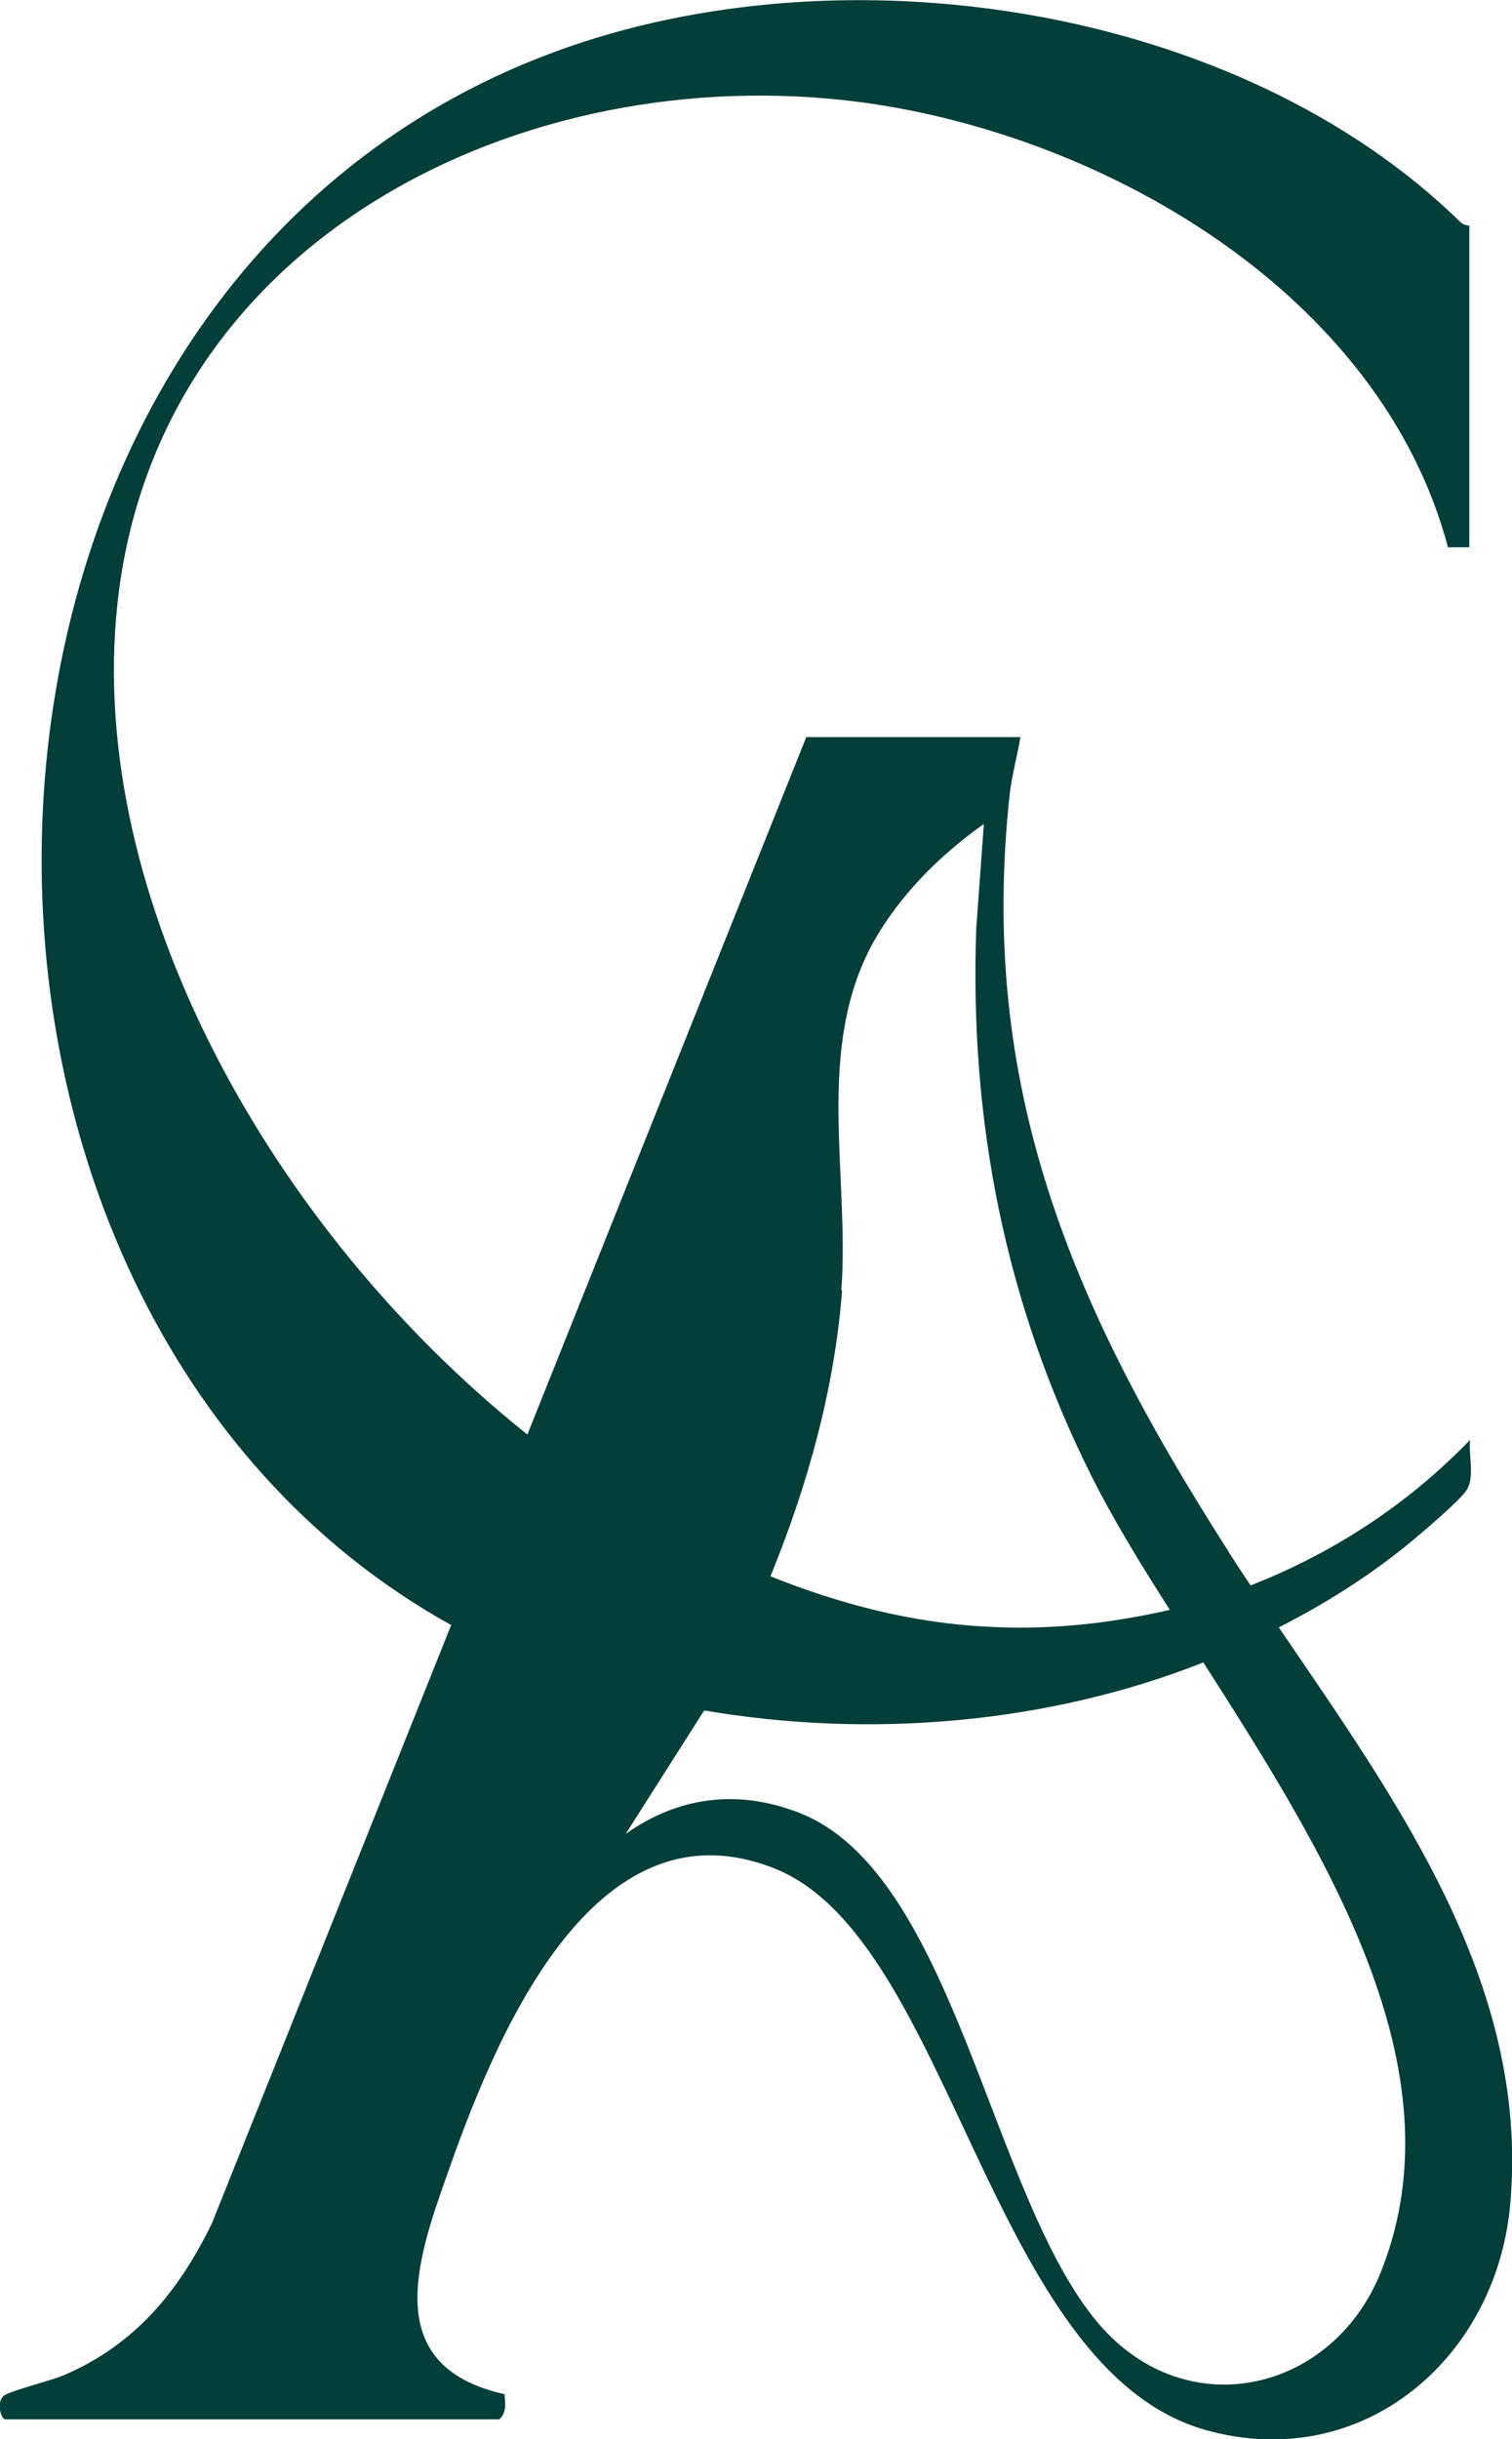 <?xml version="1.0" encoding="UTF-8"?><svg id="uuid-0fdd2c82-439b-44af-8852-1a3734cc081c" xmlns="http://www.w3.org/2000/svg" viewBox="0 0 19.84 32"><defs><style>.uuid-a154e65c-def4-46d7-9b78-0ea1b7d39f4a{fill:#043e38;}</style></defs><g id="uuid-6873cc31-4b9d-4930-8047-aa519f621147"><path class="uuid-a154e65c-def4-46d7-9b78-0ea1b7d39f4a" d="M16.78,21.35c.59-.3,1.15-.65,1.67-1.07.16-.13.72-.6.8-.74.1-.17.02-.45.04-.65-.83.86-1.81,1.49-2.88,1.91-.12-.18-.24-.36-.35-.54-2-3.14-3.23-6.02-2.81-9.85.03-.25.1-.5.14-.74h-2.81l-3.66,9.15C3.55,16.13,1.13,11.77,1.54,7.93,2.05,3.14,6.86.76,11.29,1.34c3.23.43,6.83,2.53,7.71,5.84h.28s0-4.22,0-4.22c-.04,0-.09-.02-.12-.05C16.24.06,11.07-.72,7.28.68-1.29,3.84-1.61,17.14,5.92,21.32l-3.14,7.85c-.44.9-1.01,1.59-1.94,1.99-.16.07-.72.21-.79.27-.1.08-.04.31.02.31h6.48c.1-.08.08-.22.07-.33-1.61-.36-1.17-1.71-.76-2.86.61-1.74,1.9-5.01,4.32-4.03,2.31.94,2.8,6.56,5.64,7.36,2.07.58,3.84-.96,4-3,.24-2.87-1.49-5.25-3.04-7.53ZM11.04,16.93c.11-1.53-.35-3.17.42-4.57.35-.62.87-1.14,1.45-1.55l-.1,1.37c-.09,2.53.38,4.92,1.51,7.18.28.56.64,1.15,1.03,1.76-.78.18-1.6.27-2.42.22-.95-.05-1.9-.29-2.82-.66.49-1.2.84-2.46.94-3.75ZM18.13,29.78c-.62,1.6-2.55,2.06-3.71.71-1.43-1.67-1.89-5.92-3.94-6.71-.8-.31-1.58-.21-2.27.28l1.03-1.62c2.17.37,4.5.18,6.55-.63,1.59,2.49,3.38,5.32,2.34,7.97Z"/></g></svg>